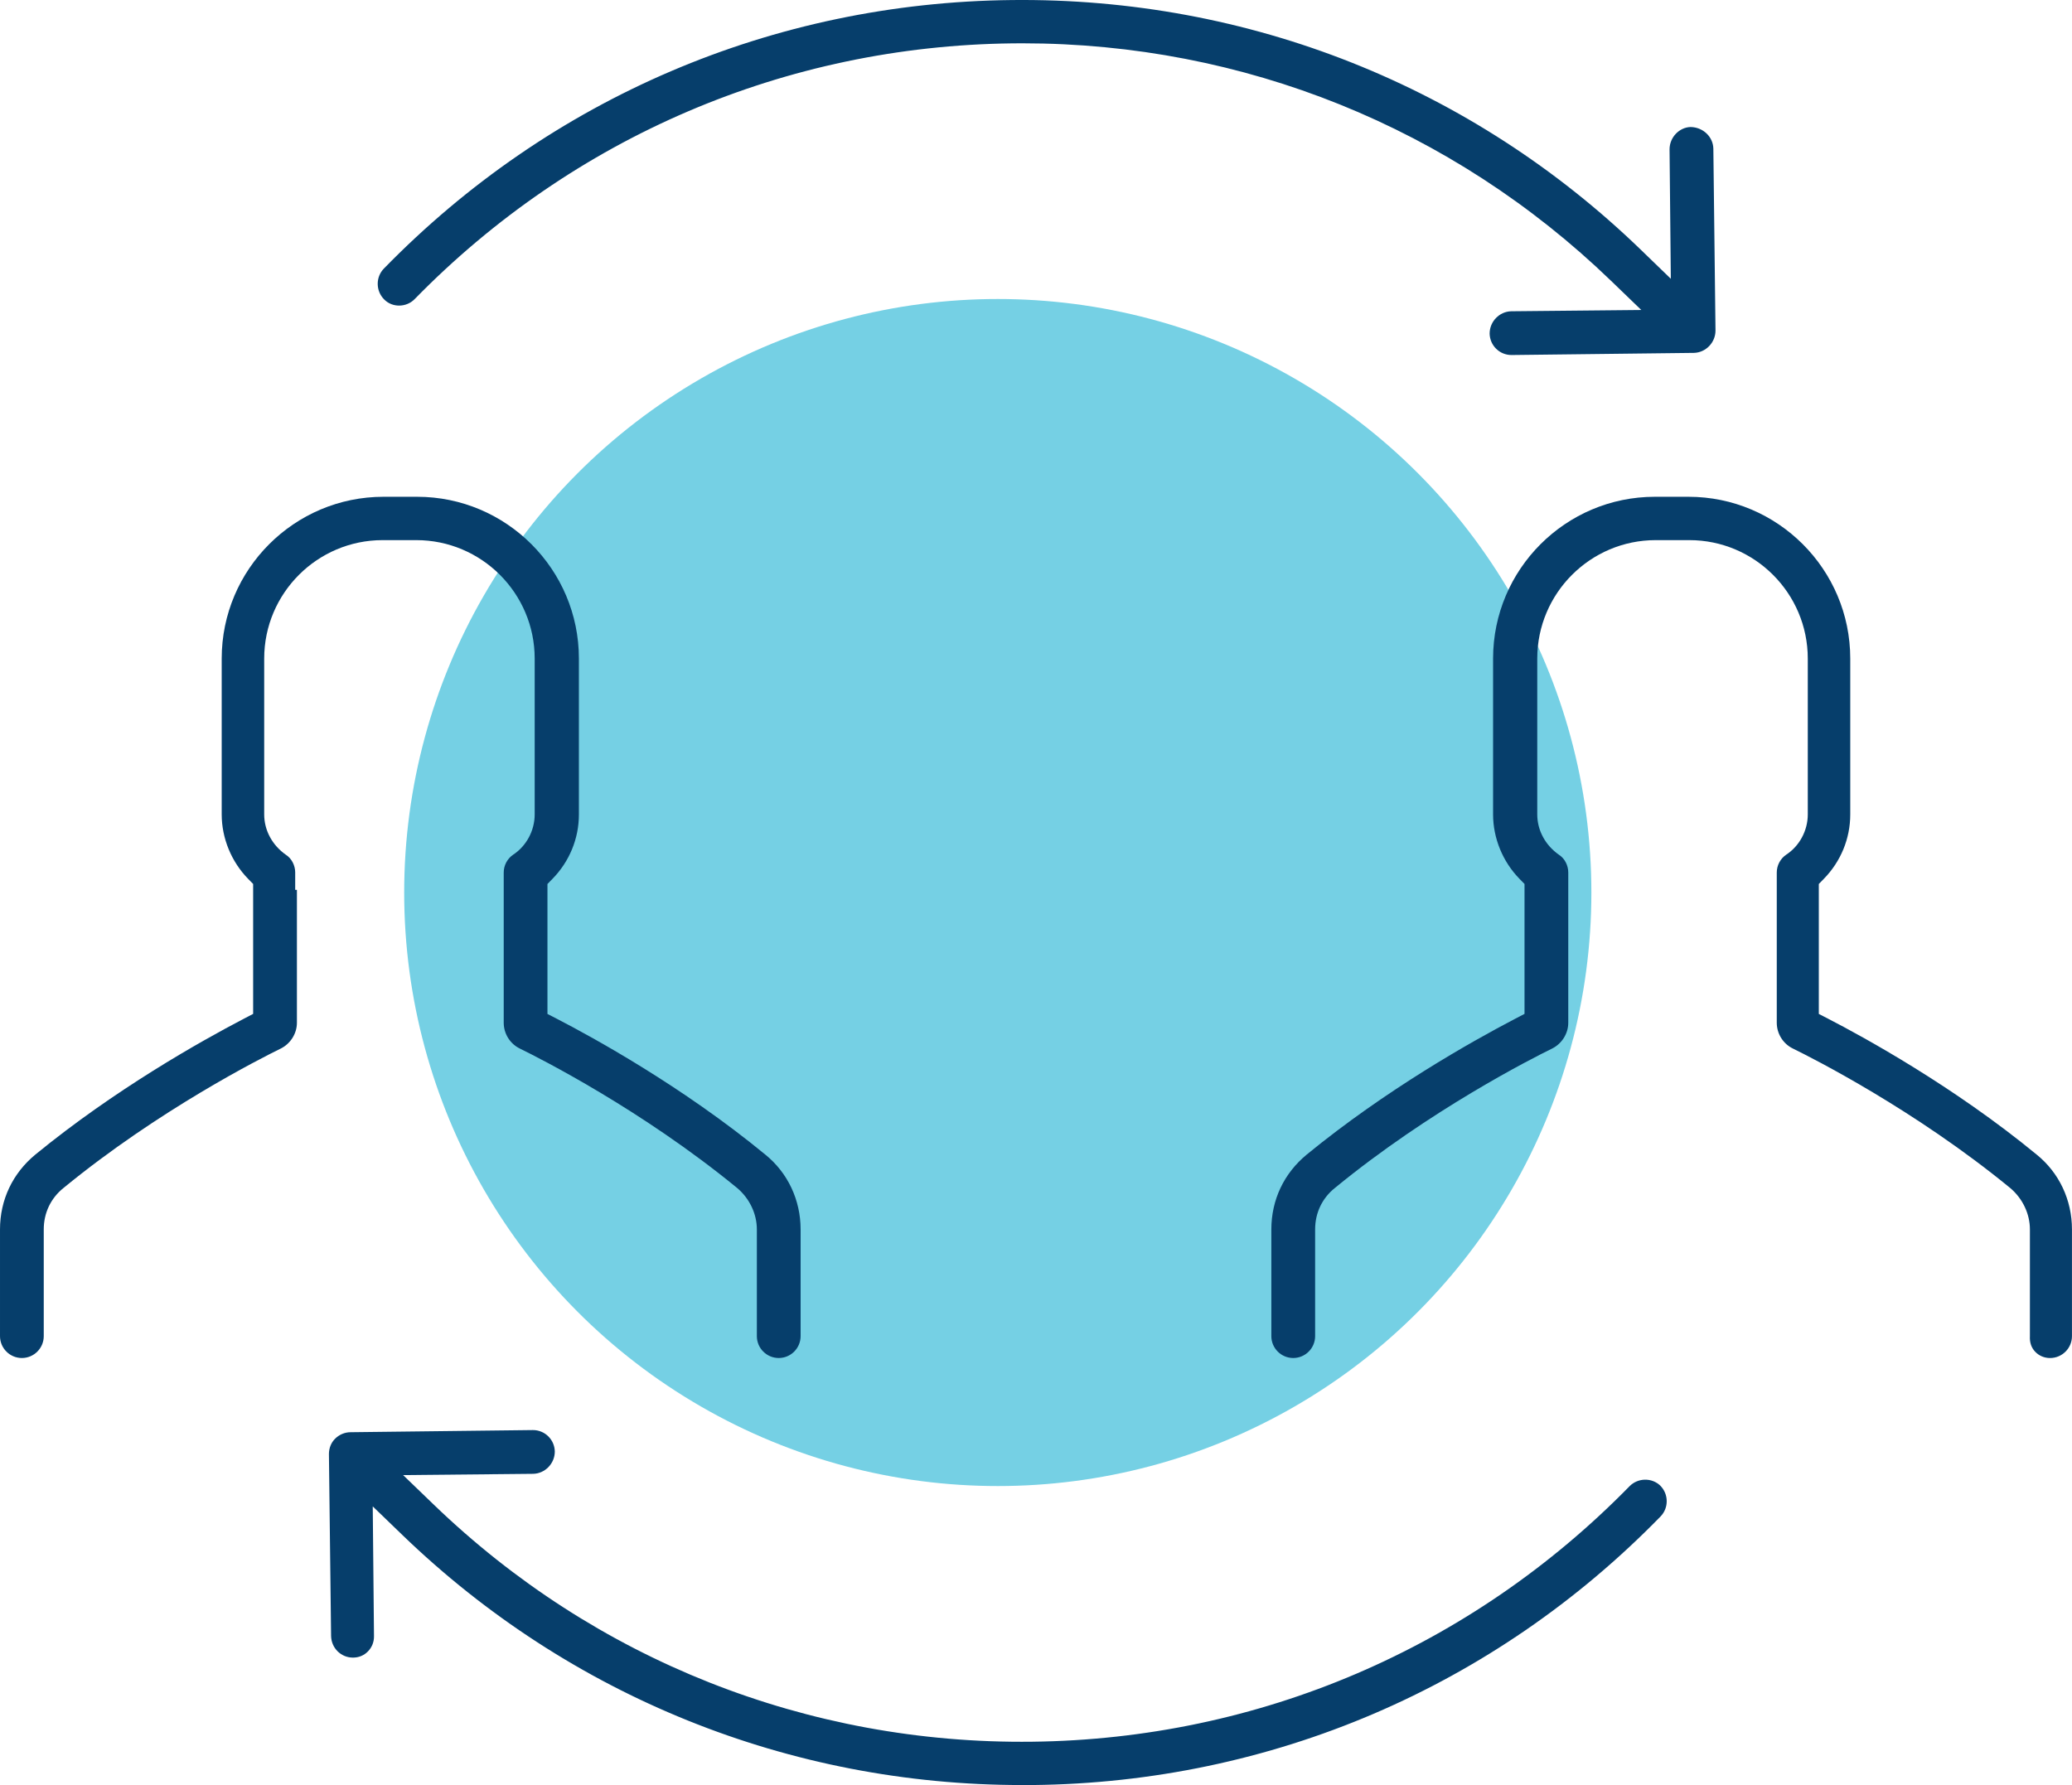 <?xml version="1.0" encoding="utf-8"?>
<!-- Generator: Adobe Illustrator 22.0.1, SVG Export Plug-In . SVG Version: 6.00 Build 0)  -->
<svg version="1.1" id="Layer_1" xmlns="http://www.w3.org/2000/svg" xmlns:xlink="http://www.w3.org/1999/xlink" x="0px" y="0px"
	 viewBox="0 0 179.73 154.86" style="enable-background:new 0 0 179.73 154.86;" xml:space="preserve">
<title>Artboard 1 copy 3</title>
<circle style="fill:#75D0E4;" cx="86.55" cy="77.43" r="51.49"/>
<g>
	<path style="fill:none;" d="M177.83,115.916v-9.262c0-1.942-0.859-3.809-2.391-5.042c-8.364-6.871-17.365-11.428-19.232-12.325
		c-0.225-0.111-0.336-0.297-0.336-0.56V75.695c1.643-1.083,2.726-2.95,2.726-5.08V57.098c0-6.723-5.452-12.175-12.175-12.175h-2.912
		c-6.723,0-12.175,5.452-12.175,12.175v13.517c0,2.13,1.083,3.959,2.726,5.08v13.032c0,0.225-0.111,0.449-0.335,0.56
		c-1.829,0.897-10.868,5.454-19.233,12.325c-1.493,1.232-2.391,3.1-2.391,5.042v9.262"/>
	<path style="fill:#063E6B;" d="M35.964,25.952l0.004-0.004C49.741,11.87,68.153,3.991,87.811,3.762
		c0.294-0.003,0.589-0.005,0.882-0.005c19.158,0,37.252,7.293,51.04,20.592l2.637,2.544l-11.281,0.111
		c-1.027,0.021-1.875,0.889-1.875,1.936c0.021,1.03,0.854,1.86,1.897,1.86l15.817-0.186c1.029-0.021,1.878-0.891,1.878-1.938
		l-0.186-15.779c-0.021-1.025-0.885-1.856-1.966-1.878c-0.983,0.021-1.833,0.89-1.833,1.936l0.11,11.229l-2.578-2.495
		C127.676,7.486,108.317-0.219,87.769,0.004C67.082,0.222,47.736,8.496,33.296,23.302c-0.719,0.739-0.708,1.938,0.025,2.672
		C34.039,26.714,35.262,26.674,35.964,25.952z"/>
	<path style="fill:#063E6B;" d="M141.361,128.925c-13.765,14.067-32.177,21.946-51.834,22.176
		c-19.438,0.232-37.922-7.082-51.922-20.589l-2.638-2.543l11.282-0.11c1.027-0.021,1.876-0.889,1.876-1.936
		c-0.021-1.03-0.855-1.86-1.899-1.86L30.41,124.25c-0.502,0-0.986,0.207-1.347,0.567c-0.342,0.343-0.531,0.815-0.531,1.329
		l0.187,15.779c0.021,1.048,0.855,1.879,1.898,1.879c0.511,0,0.959-0.19,1.298-0.536c0.35-0.356,0.537-0.83,0.526-1.331v-0.016
		l-0.108-11.235l2.575,2.485c14.498,13.986,33.584,21.688,53.743,21.688h0.934c20.673-0.22,40.019-8.495,54.456-23.3
		c0.72-0.74,0.71-1.938-0.022-2.672C143.293,128.184,142.094,128.193,141.361,128.925z"/>
	<path style="fill:#063E6B;" d="M25.607,75.696c0-0.622-0.314-1.226-0.802-1.536c-1.202-0.842-1.888-2.139-1.888-3.506v-13.52
		c0-5.666,4.609-10.276,10.275-10.276h2.913c5.666,0,10.275,4.61,10.275,10.276v13.52c0,1.401-0.718,2.741-1.872,3.497
		c-0.502,0.341-0.814,0.924-0.814,1.545v13.032c0,0.946,0.547,1.824,1.395,2.236c1.698,0.83,10.575,5.31,18.856,12.102
		c1.075,0.906,1.707,2.243,1.707,3.589v9.261c0,1.046,0.852,1.897,1.898,1.897c1.046,0,1.897-0.852,1.897-1.897v-9.261
		c0-2.554-1.117-4.919-3.063-6.49c-7.217-5.938-15.05-10.218-18.083-11.783l-0.813-0.419V76.688l0.429-0.438
		c1.481-1.512,2.298-3.5,2.298-5.597v-13.52c0-7.739-6.297-14.036-14.036-14.036h-2.912c-7.739,0-14.036,6.297-14.036,14.036v13.52
		c0,2.065,0.838,4.105,2.298,5.597l0.429,0.438v11.27l-0.806,0.421c-3.803,1.984-11.207,6.153-18.079,11.779
		c-1.98,1.631-3.073,3.938-3.073,6.497v9.261c0,1.046,0.852,1.897,1.898,1.897c1.046,0,1.897-0.852,1.897-1.897v-9.261
		c0-1.432,0.61-2.71,1.719-3.599c8.269-6.782,17.146-11.262,18.841-12.091c0.847-0.423,1.4-1.303,1.4-2.237V77.196h-0.149V75.696z"
		/>
	<path style="fill:#063E6B;" d="M176.665,100.165c-7.215-5.937-15.05-10.219-18.084-11.784l-0.813-0.419V76.688l0.429-0.438
		c1.481-1.513,2.298-3.501,2.298-5.597v-13.52c0-7.739-6.296-14.036-14.034-14.036h-2.914c-7.738,0-14.034,6.297-14.034,14.036
		v13.52c0,2.065,0.838,4.105,2.298,5.597l0.429,0.438v11.27l-0.806,0.421c-3.803,1.984-11.207,6.153-18.081,11.78
		c-1.981,1.63-3.074,3.938-3.074,6.496v9.261c0,1.046,0.853,1.897,1.899,1.897s1.899-0.852,1.899-1.897v-9.261
		c0-1.435,0.611-2.713,1.72-3.6c8.256-6.771,17.141-11.259,18.838-12.09c0.847-0.422,1.4-1.302,1.4-2.237V75.696
		c0-0.623-0.314-1.227-0.8-1.536c-1.203-0.84-1.89-2.138-1.89-3.506v-13.52c0-5.666,4.61-10.276,10.276-10.276h2.914
		c5.666,0,10.276,4.61,10.276,10.276v13.52c0,1.402-0.719,2.742-1.877,3.497c-0.501,0.341-0.813,0.924-0.813,1.545v13.032
		c0,0.946,0.548,1.824,1.396,2.235c1.702,0.833,10.588,5.322,18.855,12.103c1.075,0.906,1.707,2.243,1.707,3.589v9.261
		c-0.03,0.56,0.13,1.006,0.451,1.346c0.335,0.355,0.796,0.552,1.298,0.552c1.047,0,1.899-0.852,1.899-1.897v-9.261
		C179.729,104.101,178.612,101.736,176.665,100.165z"/>
</g>
</svg>
